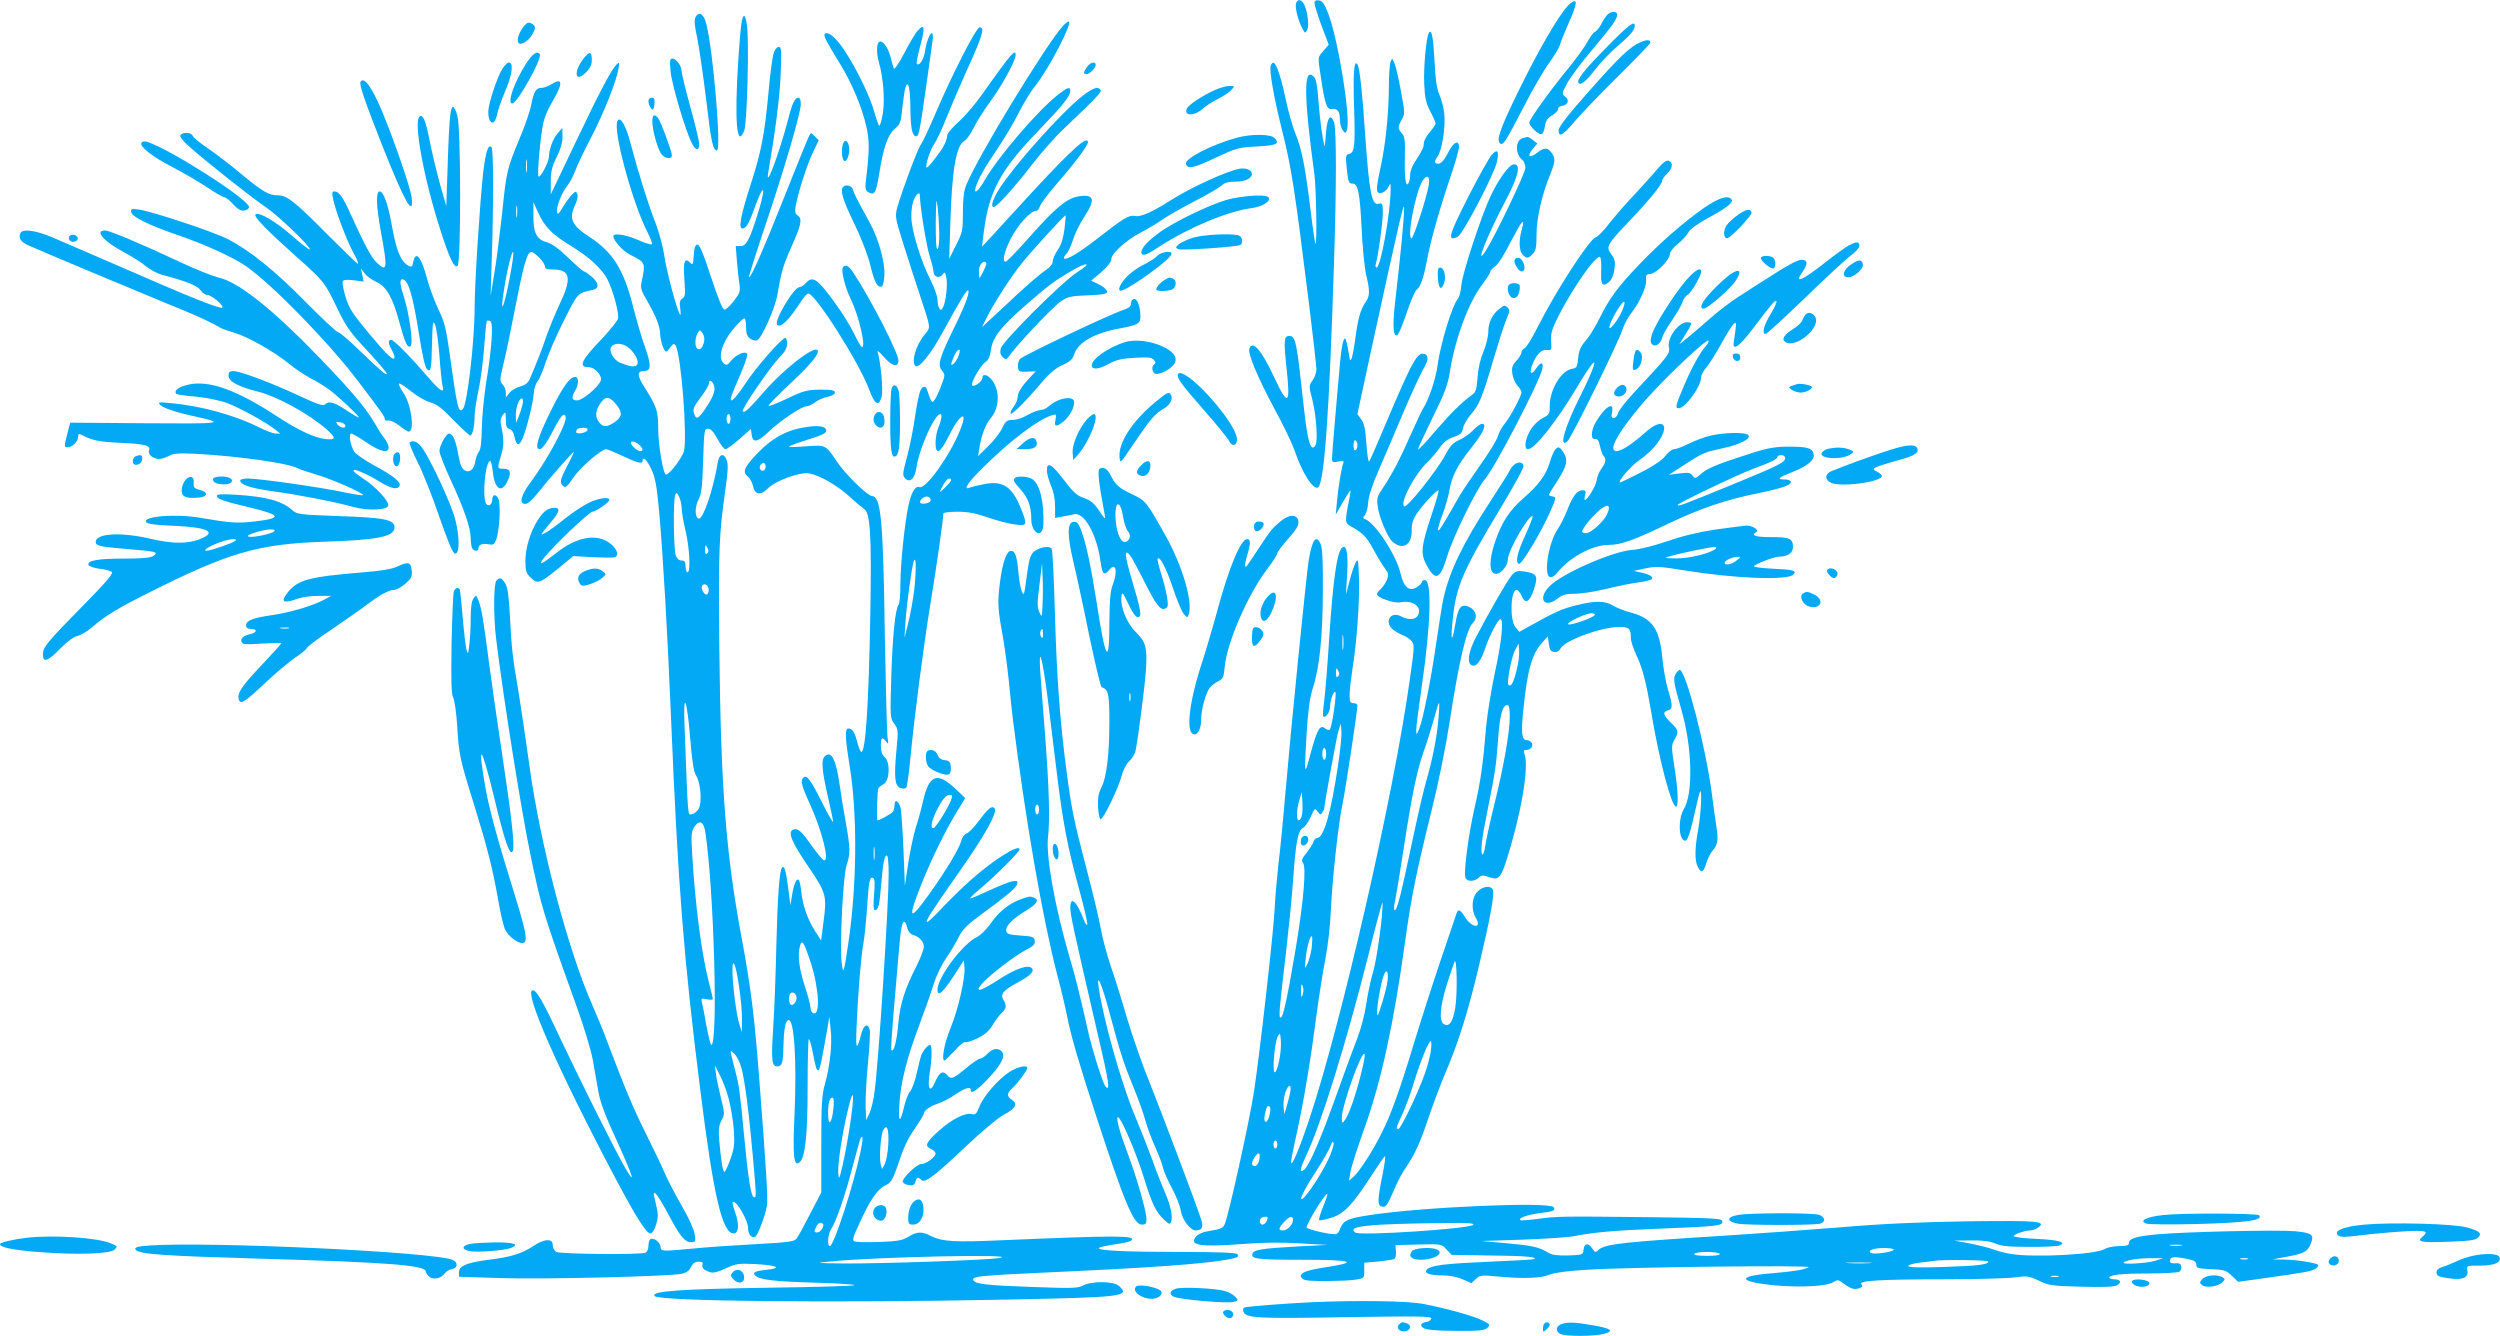<?xml version="1.0" standalone="no"?>
<!DOCTYPE svg PUBLIC "-//W3C//DTD SVG 20010904//EN"
 "http://www.w3.org/TR/2001/REC-SVG-20010904/DTD/svg10.dtd">
<svg version="1.0" xmlns="http://www.w3.org/2000/svg"
 width="1280pt" height="684pt" viewBox="0 0 1280 684"
 preserveAspectRatio="xMidYMid meet">
<g transform="translate(0,684) scale(0.1,-0.1)"
fill="#03a9f4" stroke="none">
<path d="M6636 6824 c-7 -19 9 -86 31 -128 14 -27 16 -28 25 -11 12 20 4 90
-13 129 -14 29 -34 34 -43 10z"/>
<path d="M6730 6824 c0 -9 16 -61 36 -115 l37 -98 -27 -31 c-31 -37 -30 -25
-11 -149 18 -122 29 -153 52 -149 30 4 43 -11 43 -51 0 -20 6 -46 14 -57 14
-18 15 -18 22 -1 22 57 -45 470 -97 602 -18 46 -29 61 -47 63 -15 2 -22 -2
-22 -14z"/>
<path d="M8043 6825 c-39 -28 -131 -178 -236 -386 -116 -232 -148 -312 -129
-331 17 -17 27 -1 123 184 44 87 103 188 130 225 27 37 52 79 56 93 3 14 24
65 45 113 44 98 47 128 11 102z"/>
<path d="M8228 6763 c-9 -10 -23 -32 -31 -49 -9 -17 -23 -34 -31 -37 -8 -3
-25 -26 -38 -51 -13 -24 -56 -84 -96 -133 -94 -114 -202 -264 -202 -281 0 -18
48 -64 63 -59 7 2 14 20 17 40 4 29 13 42 38 57 17 11 31 25 30 32 -2 7 7 14
20 16 31 5 39 30 16 47 -18 13 -18 16 9 67 15 29 71 105 125 168 108 129 132
162 132 185 0 20 -33 19 -52 -2z"/>
<path d="M3561 6752 c-8 -15 -5 -43 9 -108 10 -49 30 -188 45 -309 26 -223 35
-265 56 -265 23 0 -19 505 -54 645 -13 54 -38 70 -56 37z"/>
<path d="M3796 6719 c-4 -23 -11 -107 -16 -188 -20 -310 -8 -458 31 -358 14
37 25 445 14 532 -8 65 -20 71 -29 14z"/>
<path d="M2680 6703 c-23 -30 -35 -67 -26 -82 10 -16 50 7 69 39 22 36 21 47
-2 60 -16 8 -23 5 -41 -17z"/>
<path d="M5443 6708 c-87 -95 -444 -682 -496 -816 -12 -29 -17 -73 -17 -140 0
-91 -2 -102 -35 -167 l-35 -70 6 190 c8 265 30 392 72 414 11 6 31 34 46 64
14 30 53 92 87 138 59 80 129 209 129 236 0 37 -22 11 -176 -206 -32 -46 -85
-107 -116 -135 -32 -28 -58 -59 -58 -69 0 -10 -7 -32 -16 -50 -18 -35 -84
-120 -90 -115 -8 9 18 91 40 122 13 19 43 84 66 143 24 59 68 162 98 228 83
182 96 225 68 225 -18 0 -139 -237 -226 -440 -34 -80 -68 -152 -75 -160 -14
-15 -97 -237 -121 -322 -12 -46 -11 -52 32 -190 25 -79 63 -197 85 -263 56
-169 55 -160 24 -197 -47 -56 -72 -146 -46 -163 18 -10 77 64 131 162 100 182
133 238 138 225 6 -18 -21 -86 -90 -226 -60 -124 -68 -158 -43 -186 14 -16 14
-23 -5 -72 -11 -30 -26 -63 -34 -74 -15 -20 -15 -21 -41 54 -7 20 -25 14 -35
-14 -6 -15 -17 -74 -26 -133 -8 -58 -26 -148 -40 -200 -23 -86 -24 -95 -10
-110 26 -26 50 -2 59 59 8 58 47 163 84 228 39 67 59 49 28 -25 -8 -19 -15
-55 -15 -79 0 -67 23 -56 66 30 58 119 105 144 59 32 -54 -133 -176 -303 -208
-290 -21 8 -42 -28 -56 -96 -20 -94 -41 -301 -41 -400 0 -53 -4 -100 -9 -106
-17 -16 -32 -171 -38 -380 -6 -194 -5 -202 16 -230 20 -28 21 -33 10 -143 -12
-134 -7 -177 22 -186 12 -4 25 -3 29 2 4 4 13 67 20 138 20 215 67 577 104
805 31 188 66 433 66 461 0 5 33 9 73 9 54 0 93 -8 154 -29 46 -16 108 -33
138 -36 65 -9 66 -5 34 77 -45 116 -94 149 -191 129 -32 -6 -65 -14 -73 -18
-37 -14 -8 29 73 108 139 137 278 242 349 263 21 7 22 5 17 -23 -8 -37 3 -39
40 -10 30 24 56 69 56 99 0 36 -79 25 -129 -19 -13 -12 -33 -21 -45 -21 -12 0
-41 -11 -65 -25 -23 -14 -58 -25 -76 -25 -29 0 -36 -5 -54 -43 -11 -23 -44
-65 -72 -92 l-51 -50 7 45 c11 65 31 118 59 151 44 52 46 140 5 193 -22 28
-49 35 -49 12 0 -18 -39 -48 -52 -40 -12 8 42 104 68 121 15 9 23 28 28 63 8
62 51 117 177 227 116 101 146 124 232 174 85 51 113 46 32 -5 -76 -48 -381
-353 -391 -390 -5 -20 -2 -33 10 -44 16 -16 19 -15 39 13 45 62 222 248 260
273 35 23 52 27 139 30 85 4 99 7 96 21 -2 9 -21 25 -42 35 l-39 19 52 44 c31
27 51 53 51 66 0 29 74 96 150 136 36 19 85 48 110 66 25 17 99 60 165 94 66
34 129 71 141 82 14 14 35 19 71 19 48 0 83 17 83 39 0 20 -31 33 -64 27 -68
-13 -251 -97 -353 -162 -94 -60 -153 -86 -181 -80 -31 7 -58 -10 -193 -115
-89 -70 -157 -111 -170 -103 -5 2 0 13 10 23 11 11 26 44 35 74 9 30 34 81 56
114 60 91 54 120 -26 108 -60 -9 -118 -56 -254 -210 -61 -69 -116 -125 -121
-125 -19 0 -8 50 26 118 35 68 101 142 129 142 8 0 16 10 20 23 3 12 46 69 96
127 88 101 150 185 150 202 0 37 -82 -36 -277 -247 -76 -83 -167 -181 -201
-219 l-64 -69 7 59 c26 220 82 328 284 537 125 130 161 176 161 201 0 24 -14
20 -67 -22 -104 -83 -305 -318 -373 -437 -32 -56 -57 -74 -44 -32 13 41 46
100 110 194 35 52 85 135 110 186 26 50 63 112 84 137 66 79 196 330 172 330
-5 0 -18 -10 -29 -22z m-733 -872 c0 -50 33 -255 50 -308 11 -35 20 -71 20
-81 0 -25 30 -34 46 -13 11 16 13 14 19 -14 8 -35 -2 -126 -17 -154 -8 -15
-12 -16 -19 -5 -5 8 -9 28 -9 44 0 17 -16 62 -35 100 -50 97 -99 258 -99 325
-1 30 5 70 13 88 14 33 31 43 31 18z m99 -188 c1 -42 -3 -80 -9 -83 -7 -4 -9
44 -9 137 2 115 3 131 9 83 4 -33 8 -95 9 -137z m641 19 c-6 -47 -16 -80 -34
-106 -14 -20 -26 -47 -26 -59 0 -14 -13 -30 -37 -46 -21 -13 -87 -70 -148
-126 -60 -57 -125 -117 -144 -134 l-33 -31 27 55 c36 71 126 211 179 275 55
68 218 246 222 242 1 -1 -1 -33 -6 -70z m-400 -177 c0 -6 -8 -25 -17 -43 l-18
-32 -3 28 c-3 28 12 57 29 57 5 0 9 -5 9 -10z m-141 -469 c-6 -17 -17 -35 -25
-42 -18 -15 -18 -7 0 36 19 43 40 48 25 6z m-39 -639 c0 -5 -14 -21 -31 -38
-30 -28 -31 -28 -19 -4 7 14 17 31 23 38 11 14 27 16 27 4z m-105 -102 c0 -9
-11 -16 -27 -18 -30 -4 -36 6 -16 26 16 16 43 11 43 -8z m-84 -460 c-7 -52
-20 -129 -31 -170 l-19 -75 5 80 c6 91 32 280 42 310 13 37 14 -44 3 -145z"/>
<path d="M8219 6591 c-113 -115 -150 -163 -136 -177 11 -12 42 14 85 71 26 34
77 88 114 119 65 55 88 82 88 105 0 28 -35 1 -151 -118z"/>
<path d="M4701 6686 c-13 -13 -45 -67 -71 -118 -30 -56 -51 -87 -54 -78 -3 8
-10 34 -16 57 -12 49 -42 89 -58 79 -15 -9 -15 -59 -2 -105 23 -81 31 -193 20
-263 -7 -39 -15 -66 -19 -61 -4 4 -15 36 -25 71 -20 75 -90 220 -153 315 -43
65 -84 99 -100 83 -8 -8 5 -34 81 -158 59 -96 110 -220 132 -317 16 -72 16
-124 -2 -270 -5 -40 -3 -55 7 -62 37 -23 44 -11 61 94 22 136 43 196 80 228
27 23 31 33 38 107 5 45 12 91 15 102 14 44 25 4 26 -93 1 -108 8 -148 26
-154 17 -6 21 16 53 241 16 116 32 228 35 249 3 20 1 37 -4 37 -11 0 -28 -45
-36 -97 -6 -39 -29 -73 -41 -60 -3 3 4 41 16 85 27 100 25 124 -9 88z"/>
<path d="M7316 6672 c-14 -22 -28 -179 -24 -262 3 -71 9 -98 31 -140 15 -28
27 -56 27 -62 0 -6 -13 -26 -30 -45 -16 -18 -30 -44 -30 -56 0 -22 -7 -36 -47
-98 -13 -19 -23 -47 -23 -64 0 -16 -4 -36 -9 -44 -14 -22 -21 32 -18 140 2 81
-1 100 -15 116 -22 24 -22 34 -1 71 17 29 16 36 -4 144 -11 62 -26 127 -33
143 -11 28 -13 28 -20 10 -5 -11 -9 -70 -9 -131 -1 -141 -17 -294 -42 -409
-26 -119 -25 -137 3 -133 12 2 28 14 35 28 13 25 13 25 13 -10 0 -117 -51
-400 -72 -400 -5 0 -7 8 -4 18 12 40 36 211 36 261 0 49 -2 53 -21 48 -36 -10
-48 55 -69 348 -14 215 -28 344 -39 364 -18 31 -24 -40 -18 -218 6 -199 3
-231 -25 -239 -18 -4 -19 -11 -13 -71 8 -74 10 -81 30 -81 28 0 37 -46 46
-220 4 -97 15 -207 23 -244 21 -87 20 -112 -3 -144 -25 -37 -38 -82 -51 -180
-6 -46 -15 -93 -19 -105 -7 -19 -9 -15 -15 23 -4 25 -10 54 -13 64 -10 37 -23
-9 -33 -121 -22 -242 -40 -459 -40 -480 0 -20 4 -22 32 -16 26 5 30 3 25 -10
-9 -23 -25 -122 -32 -197 l-6 -65 36 63 c20 34 38 62 39 62 2 0 -1 -19 -5 -42
-25 -123 -24 -126 11 -145 59 -33 77 -52 114 -120 20 -37 46 -80 58 -95 18
-24 19 -30 9 -57 -7 -16 -21 -37 -32 -47 -10 -9 -19 -21 -19 -26 0 -18 87 -48
119 -42 65 13 114 -23 91 -66 -13 -24 -46 -26 -86 -6 -58 31 -91 -34 -36 -72
15 -11 37 -22 48 -26 12 -4 30 -16 40 -27 17 -19 17 -26 -9 -207 -83 -591
-350 -1754 -513 -2241 -53 -159 -93 -252 -94 -221 0 8 13 76 30 150 37 170 73
388 100 600 12 91 32 219 45 285 14 70 26 177 29 255 7 154 38 442 60 545 14
65 76 475 76 503 0 6 -9 12 -20 12 -17 0 -20 7 -20 43 0 23 7 81 14 128 22
131 38 352 34 469 -3 92 -5 102 -16 82 -7 -12 -22 -55 -32 -95 l-19 -72 6 97
c6 98 0 148 -17 148 -31 0 -53 -138 -75 -475 -8 -132 -20 -273 -25 -314 -6
-41 -8 -76 -5 -79 11 -11 35 22 35 49 0 33 18 84 27 76 8 -9 -18 -186 -29
-193 -5 -3 -16 0 -24 7 -25 21 -41 -7 -73 -126 -33 -125 -34 -120 -21 101 7
113 16 180 30 225 36 109 52 266 53 499 1 147 -2 224 -11 243 -23 54 -44 26
-62 -86 -12 -76 -92 -874 -120 -1201 -11 -132 -27 -292 -35 -355 -7 -64 -16
-165 -19 -226 -6 -123 -76 -740 -106 -937 -22 -145 -133 -646 -150 -677 -10
-21 -20 -24 -91 -36 -20 -3 -44 -14 -54 -25 -41 -46 18 -56 228 -40 112 9 205
10 302 4 l140 -8 -155 -8 c-181 -10 -224 -17 -228 -39 -5 -25 26 -29 253 -29
266 0 298 -12 113 -40 -84 -13 -118 -25 -118 -44 0 -7 10 -16 23 -20 29 -8
200 -6 257 2 45 7 45 7 45 47 l0 40 72 6 c39 4 76 10 82 13 6 4 10 22 8 39
l-2 32 118 3 c117 3 117 3 143 -25 l26 -28 191 -3 c185 -2 245 -7 234 -18 -3
-3 -108 -9 -233 -14 -227 -10 -296 -18 -318 -40 -18 -18 12 -30 79 -30 38 0
76 -8 104 -20 l44 -20 23 21 c22 21 28 21 116 13 131 -12 217 -9 262 10 25 10
92 19 195 25 220 14 1150 24 1131 13 -21 -13 -76 -22 -197 -32 -173 -14 -162
-43 23 -61 134 -12 268 -5 302 17 20 13 25 13 56 -11 34 -25 52 -30 80 -19 12
5 14 10 6 19 -15 18 97 25 434 25 160 0 320 5 355 10 59 8 69 7 120 -17 51
-25 69 -27 217 -31 112 -3 167 -1 183 7 26 15 19 31 -15 31 -13 0 -24 4 -24 9
0 14 67 21 210 21 74 0 141 4 148 9 8 5 12 17 10 27 -3 14 -11 18 -31 16 -18
-2 -27 2 -27 12 0 21 19 24 80 12 45 -9 55 -15 55 -31 0 -18 8 -20 75 -23 68
-3 78 -6 107 -34 l32 -31 123 17 c220 31 256 37 275 51 10 7 15 16 12 19 -10
10 -110 26 -173 27 l-61 1 71 13 c88 16 108 26 124 64 20 49 10 58 -77 67 -88
8 -554 -2 -710 -16 -108 -10 -143 -21 -143 -45 0 -11 -13 -15 -50 -15 -29 0
-61 -7 -74 -15 -43 -28 -362 -45 -481 -25 -27 4 -69 15 -92 24 -23 8 -77 22
-120 30 l-78 14 86 1 c61 1 98 -4 125 -16 30 -13 70 -17 174 -17 74 -1 144 3
154 7 40 16 -3 29 -118 34 -64 3 -116 9 -116 14 0 9 57 29 85 29 11 0 30 7 41
15 43 33 1 36 -356 32 -245 -4 -436 -12 -660 -31 -173 -14 -427 -32 -565 -41
-546 -34 -635 -44 -669 -73 -17 -16 -19 -16 -33 5 -21 31 -41 29 -45 -4 -3
-28 -4 -28 -78 -31 -52 -1 -83 2 -100 13 -54 31 -80 37 -210 49 l-135 12 210
7 c116 4 233 12 260 17 105 21 208 30 460 40 281 11 308 14 303 38 -3 14 -46
16 -368 20 -459 5 -477 5 -578 -9 -46 -6 -85 -9 -88 -6 -11 11 38 28 101 36
69 8 81 13 70 30 -18 29 -666 2 -940 -40 -113 -17 -135 -27 -152 -66 -14 -35
-15 -35 -61 -29 -51 8 -112 25 -112 32 0 21 98 179 106 171 2 -2 -8 -32 -22
-66 -14 -35 -23 -65 -20 -68 2 -3 29 2 59 11 67 19 111 66 207 214 36 56 68
102 71 102 4 0 -2 -39 -11 -87 -28 -138 -29 -167 -4 -171 21 -3 24 0 68 100
13 32 38 77 54 100 46 67 76 134 117 258 21 63 60 166 86 228 66 153 118 320
173 554 55 233 78 356 70 380 -8 26 -51 22 -79 -7 -30 -29 -34 -92 -8 -136 33
-56 -23 -50 -57 7 -24 38 -35 42 -43 16 -3 -9 -38 -111 -77 -227 -39 -115
-101 -307 -137 -425 -74 -245 -120 -375 -171 -475 -44 -89 -112 -194 -142
-220 l-23 -20 7 43 c3 23 35 122 70 220 88 244 152 540 211 967 31 223 56 346
135 666 33 131 73 328 90 440 51 330 88 487 122 521 27 27 14 69 -26 83 -38
13 -51 -6 -66 -97 -17 -100 -24 -76 -11 39 17 163 52 243 246 565 63 105 115
199 115 209 0 34 -47 24 -66 -13 -9 -18 -55 -91 -102 -163 -141 -215 -211
-360 -242 -501 -6 -26 -22 -127 -36 -223 -28 -196 -69 -399 -89 -446 -13 -29
-13 -29 -14 -5 -1 14 13 117 29 230 46 314 52 540 15 540 -8 0 -15 -4 -15 -10
0 -5 -11 -17 -25 -26 -39 -25 -68 -1 -84 69 -20 92 -131 262 -182 279 -12 4
-12 7 0 21 7 10 15 38 16 65 2 30 21 90 55 167 29 66 85 199 126 295 41 96 86
193 99 216 29 49 31 72 10 81 -37 14 -62 -31 -196 -347 -45 -107 -85 -199 -89
-203 -4 -4 -10 36 -14 90 -5 75 -11 105 -26 125 l-20 28 65 302 c150 688 174
792 174 753 1 -45 -20 -261 -44 -464 -16 -135 -13 -195 8 -188 7 2 28 52 48
112 20 60 43 113 50 119 22 17 37 58 55 153 18 99 64 261 124 438 22 65 40
129 40 142 0 40 -28 26 -55 -27 -26 -51 -45 -67 -64 -55 -7 4 -4 16 9 33 24
33 43 159 34 226 -3 27 -14 67 -24 90 -13 29 -21 80 -25 171 -7 127 -15 169
-29 147z m-1 -781 c-11 -65 -78 -271 -88 -271 -25 0 21 240 57 295 23 35 39
22 31 -24z m-365 -1331 c0 -10 -4 -22 -10 -25 -6 -4 -10 7 -10 25 0 18 4 29
10 25 6 -3 10 -15 10 -25z m-73 -1042 c-2 -18 -4 -4 -4 32 0 36 2 50 4 33 2
-18 2 -48 0 -65z m-26 -141 c-8 -8 -11 -3 -11 19 1 25 2 27 11 11 8 -14 8 -22
0 -30z m514 -214 c-8 -98 -29 -203 -60 -313 -14 -47 -43 -170 -65 -275 -68
-320 -86 -395 -99 -395 -5 0 -5 19 1 42 5 24 25 144 44 268 45 293 69 406 106
510 17 47 39 120 51 163 11 42 22 77 25 77 2 0 1 -35 -3 -77z m-515 -246 c-35
-237 -73 -367 -105 -367 -7 0 -16 -9 -20 -19 -3 -11 -19 -36 -35 -57 -24 -29
-28 -40 -19 -51 18 -21 4 -191 -35 -428 -45 -266 -66 -365 -79 -365 -11 0 -8
36 27 330 13 113 30 277 36 365 14 202 25 262 51 276 11 6 29 31 40 57 20 45
21 46 35 27 13 -17 16 -18 24 -5 5 8 10 17 10 20 1 24 63 364 72 395 l13 40 3
-38 c2 -21 -6 -102 -18 -180z m-60 63 c0 -16 -4 -30 -10 -30 -5 0 -10 14 -10
30 0 17 5 30 10 30 6 0 10 -13 10 -30z m-125 -317 c-3 -13 -10 -23 -15 -23
-14 0 -12 55 3 104 l12 41 3 -49 c2 -27 1 -60 -3 -73z m410 -515 c-10 -109
-32 -247 -50 -303 -8 -27 -22 -94 -30 -147 -8 -54 -29 -132 -46 -175 -17 -43
-65 -172 -106 -288 -80 -225 -139 -362 -166 -384 -26 -21 -22 3 13 78 73 154
201 566 312 1004 39 158 74 287 76 287 2 0 0 -33 -3 -72z m-359 -160 c-4 -29
-14 -66 -22 -83 -14 -29 -14 -29 -9 26 5 58 24 124 32 115 3 -3 2 -29 -1 -58z
m735 -307 c-12 -73 -31 -102 -59 -84 -25 16 -19 90 16 203 17 52 34 104 39
115 12 30 16 -158 4 -234z m-350 118 c-6 -30 -20 -81 -31 -114 -15 -48 -19
-54 -19 -29 -1 36 16 136 31 182 17 55 32 24 19 -39z m-429 -17 c3 -9 1 -26
-3 -37 -6 -15 -8 -11 -8 18 -1 40 4 48 11 19z m-123 -374 c-6 -32 -16 -58 -22
-58 -14 0 -1 154 15 183 12 21 13 19 16 -23 2 -25 -2 -71 -9 -102z m777 51
c-4 -27 -18 -83 -33 -122 -35 -98 -121 -277 -133 -277 -14 0 -13 4 19 73 16
34 44 109 61 167 35 113 75 210 86 210 3 0 4 -23 0 -51z m-360 -127 c-29 -113
-60 -200 -81 -228 -14 -18 -14 -17 -15 13 0 61 105 356 117 325 3 -6 -7 -56
-21 -110z m-360 -84 c-3 -18 -12 -50 -18 -72 l-12 -41 -4 35 c-2 19 1 52 8 73
14 46 35 51 26 5z m-107 -121 c-12 -45 -33 -39 -23 6 8 41 14 51 25 40 5 -5 4
-25 -2 -46z m41 -147 c0 -11 -4 -20 -10 -20 -5 0 -10 9 -10 20 0 11 5 20 10
20 6 0 10 -9 10 -20z m262 -74 c-43 -91 -135 -226 -140 -203 -2 10 28 66 68
127 39 60 76 124 82 142 9 24 13 28 16 15 2 -10 -10 -46 -26 -81z m-356 -11
c-4 -14 -13 -25 -21 -25 -20 0 -19 20 2 50 19 27 29 14 19 -25z m44 -289 c0
-16 -14 -36 -26 -36 -14 0 -19 22 -7 33 7 8 33 10 33 3z m130 -13 c0 -23 -29
-53 -52 -53 -24 0 -23 12 7 44 28 30 45 34 45 9z m923 -24 c-21 -21 -577 -57
-603 -40 -49 33 63 45 460 49 112 2 151 -1 143 -9z m3625 -106 c-16 -2 -40 -2
-55 0 -16 2 -3 4 27 4 30 0 43 -2 28 -4z m-1472 -22 c-8 -12 -102 -25 -117
-16 -20 13 13 25 69 25 29 0 51 -4 48 -9z m-891 -21 c4 -6 -20 -10 -65 -10
-45 0 -69 4 -65 10 3 6 33 10 65 10 32 0 62 -4 65 -10z m2230 -35 c-40 -13
-174 -21 -162 -9 12 12 73 22 137 22 l65 0 -40 -13z m473 8 c-10 -2 -26 -2
-35 0 -10 3 -2 5 17 5 19 0 27 -2 18 -5z m-1328 -12 c0 -16 -53 -22 -232 -28
-122 -4 -178 -2 -178 5 0 6 26 13 58 17 31 3 64 8 72 9 35 8 280 5 280 -3z
m-607 -8 c-29 -2 -78 -2 -110 0 -32 2 -8 3 52 3 61 0 87 -1 58 -3z m965 -70
c-10 -2 -26 -2 -35 0 -10 3 -2 5 17 5 19 0 27 -2 18 -5z"/>
<path d="M6667 2553 c-4 -3 -7 -15 -7 -25 0 -28 34 -19 38 10 3 21 -16 31 -31
15z"/>
<path d="M8402 6625 c-57 -24 -111 -76 -268 -254 -106 -119 -154 -181 -154
-198 0 -39 23 -26 82 45 31 37 131 141 222 231 91 90 166 168 166 172 0 16
-16 17 -48 4z"/>
<path d="M3961 6568 c-6 -18 -18 -107 -26 -198 -20 -217 -37 -305 -91 -473
-52 -161 -64 -227 -43 -227 20 0 35 27 71 128 40 108 49 83 13 -35 -44 -145
-63 -183 -93 -183 l-25 0 6 -77 c4 -43 9 -96 13 -118 5 -36 2 -46 -28 -85 -19
-25 -41 -45 -49 -45 -9 0 -31 53 -69 168 -41 125 -59 167 -70 165 -11 -2 -16
-19 -18 -56 -3 -47 -5 -51 -18 -37 -29 29 -37 6 -30 -86 6 -76 4 -89 -10 -97
-13 -8 -16 -19 -11 -53 3 -25 2 -37 -2 -29 -19 34 -70 230 -80 302 -6 43 -26
118 -45 167 -37 94 -88 258 -127 405 -24 93 -52 142 -67 118 -27 -40 74 -417
154 -573 14 -28 24 -54 22 -59 -2 -5 -32 4 -68 20 -62 28 -130 39 -130 21 0
-22 49 -77 86 -95 80 -41 80 -39 58 -144 -5 -26 0 -43 28 -90 43 -73 68 -135
68 -171 0 -33 19 -91 30 -91 4 0 15 10 23 23 14 18 18 20 26 8 28 -43 62 -476
42 -543 -11 -36 -74 -118 -91 -118 -14 0 -40 152 -40 236 0 90 -7 111 -70 211
-38 59 -39 83 -5 83 40 0 41 27 7 125 -18 49 -45 143 -61 207 -48 189 -104
278 -223 355 -92 60 -107 93 -72 167 9 19 14 42 10 51 -6 17 -8 17 -26 0 -11
-10 -32 -39 -47 -64 -21 -35 -28 -42 -31 -27 -5 24 24 100 52 134 12 15 31 50
41 77 10 28 46 104 81 170 65 125 132 294 141 355 5 31 4 34 -10 20 -27 -26
-86 -138 -213 -405 l-124 -260 0 65 c0 52 6 77 30 125 20 40 30 75 30 105 l-1
45 -24 -28 c-24 -27 -44 -82 -45 -122 -1 -27 -45 -110 -53 -98 -7 11 9 198 24
269 5 29 25 77 44 108 58 97 58 132 1 96 -19 -11 -42 -20 -53 -20 -29 0 -39
-17 -53 -85 -6 -33 -33 -112 -60 -175 -64 -154 -67 -165 -90 -390 -12 -107
-29 -244 -40 -305 l-18 -110 6 195 c9 261 9 557 -1 566 -17 18 -30 -21 -43
-128 -17 -155 -44 -571 -44 -696 0 -170 -38 -494 -60 -516 -23 -23 -29 3 -69
292 -17 120 -26 156 -55 215 -19 40 -45 108 -57 152 -31 118 -60 156 -73 95
-5 -26 -8 -29 -24 -21 -41 22 -63 78 -87 213 -18 103 -42 168 -61 168 -20 0
-18 -72 5 -200 37 -200 34 -216 -21 -164 -28 27 -64 96 -138 259 -34 76 -55
105 -78 105 -11 0 -13 -8 -7 -37 10 -55 72 -220 106 -280 16 -29 26 -53 21
-53 -4 0 -72 66 -152 146 -172 174 -211 204 -257 204 -47 0 -76 17 -189 110
-53 45 -129 103 -169 130 -40 27 -75 56 -78 64 -7 19 -53 21 -63 4 -5 -7 11
-29 42 -56 85 -76 326 -267 394 -312 65 -44 236 -208 226 -217 -3 -3 -42 27
-86 66 -86 76 -176 129 -192 113 -11 -11 60 -83 217 -223 132 -117 139 -126
203 -260 43 -90 64 -120 151 -213 56 -60 101 -113 101 -119 0 -12 -25 9 -146
125 -50 49 -97 88 -104 88 -7 0 -81 69 -164 153 -157 160 -285 263 -396 321
-72 38 -389 143 -458 153 -39 5 -44 4 -40 -13 4 -25 93 -68 239 -118 135 -46
278 -111 346 -157 134 -92 432 -398 582 -598 125 -165 131 -174 131 -187 0 -7
8 -10 18 -7 10 2 34 -9 56 -26 21 -17 43 -31 48 -31 33 0 14 141 -28 201 -15
22 -24 42 -21 45 3 3 31 -15 62 -40 31 -25 75 -50 98 -56 33 -9 59 -29 119
-91 42 -43 81 -79 86 -79 11 0 22 48 22 101 0 21 9 80 20 131 11 51 24 151 29
221 5 71 11 131 14 134 3 3 11 2 18 -2 16 -10 6 -149 -22 -315 -11 -69 -21
-173 -22 -231 -1 -70 -6 -111 -15 -122 -7 -8 -16 -32 -19 -51 -10 -64 -64 -66
-78 -3 -3 12 -10 44 -15 72 -11 50 -25 75 -41 75 -15 0 -49 -63 -49 -89 0 -14
27 -82 59 -152 66 -141 101 -243 101 -294 0 -18 3 -40 6 -49 8 -20 34 -21 34
-2 0 18 20 25 53 19 22 -4 28 -1 37 23 18 46 25 187 11 212 -13 25 -31 21 -31
-8 0 -24 -20 -36 -31 -19 -21 34 -4 219 21 219 4 0 10 -25 13 -56 9 -85 43
-111 72 -54 25 48 20 70 -15 70 -35 0 -35 0 -14 70 15 50 15 79 -1 155 -4 20
-1 37 9 50 15 19 15 18 16 -23 0 -35 4 -45 19 -49 12 -3 21 -17 25 -39 10 -48
24 -51 42 -8 22 53 53 180 57 230 1 23 10 51 19 61 9 10 28 54 42 98 14 44 56
141 94 215 70 140 69 140 145 155 37 7 35 36 -4 69 -17 14 -34 26 -38 26 -5 0
-41 31 -81 70 -49 47 -85 73 -111 80 -52 14 -69 49 -68 137 l0 68 25 -55 c33
-72 71 -111 169 -170 89 -54 158 -117 185 -170 29 -57 62 -179 54 -202 -4 -12
-39 -56 -78 -98 -111 -115 -127 -150 -72 -150 31 0 70 -43 62 -68 -11 -33 -93
-102 -121 -102 -28 0 -31 13 -10 50 19 34 19 70 0 70 -28 0 -62 -48 -125 -174
-68 -137 -86 -200 -54 -195 12 3 34 33 59 81 48 93 62 108 71 85 10 -28 -87
-211 -179 -336 -51 -68 -61 -111 -27 -111 12 0 36 21 61 53 54 68 183 216 187
213 1 -2 -14 -33 -33 -70 -39 -75 -41 -88 -21 -105 12 -10 21 -2 51 43 35 52
143 146 169 146 6 0 44 -16 85 -35 75 -36 101 -42 101 -25 0 27 24 4 45 -43
20 -42 28 -86 40 -218 20 -227 42 -608 60 -1039 36 -870 65 -1242 151 -1925
67 -537 112 -730 170 -730 26 0 30 43 10 102 -19 55 -20 67 -5 57 24 -14 69
-99 69 -130 0 -34 19 -57 38 -45 13 8 51 110 59 159 5 33 -3 176 -38 627 -26
342 -43 477 -89 728 -83 441 -109 770 -117 1492 -5 513 -2 587 32 825 12 85
14 122 6 143 -15 40 -39 34 -46 -10 -21 -132 -73 -288 -96 -288 -22 0 -23 61
-2 98 14 26 19 64 23 197 5 157 6 165 25 165 14 0 29 -16 48 -52 16 -29 34
-53 41 -53 7 0 39 23 72 52 l59 52 3 -28 c6 -45 29 -42 86 12 62 59 171 132
196 132 10 0 29 9 43 20 14 11 42 24 64 28 23 5 38 14 38 22 0 12 -16 15 -75
15 -68 -1 -85 -5 -168 -45 -51 -24 -94 -41 -97 -38 -3 3 47 54 110 113 108
101 155 158 140 173 -20 20 -170 -96 -268 -208 -83 -95 -105 -116 -114 -106
-9 9 137 223 187 275 29 29 40 50 40 71 0 17 -4 30 -9 30 -18 0 -150 -150
-204 -233 -56 -84 -86 -111 -72 -64 4 12 25 62 46 111 22 50 37 96 35 103 -8
19 -56 -1 -83 -34 -18 -23 -24 -25 -37 -14 -35 30 -8 115 61 191 19 22 39 40
44 40 5 0 9 -20 9 -44 0 -34 5 -48 21 -60 12 -8 28 -12 35 -9 23 9 92 163 104
233 20 118 31 154 71 244 51 113 58 145 34 162 -14 10 -16 21 -11 50 14 74 58
211 88 273 l30 63 -20 20 c-20 20 -20 20 -30 1 -6 -11 -63 -152 -127 -313
-111 -279 -172 -417 -180 -408 -2 2 34 116 80 253 101 300 185 586 185 632 0
21 -5 33 -13 33 -17 0 -32 -31 -52 -112 -45 -173 -119 -370 -101 -268 35 202
58 380 63 498 5 125 4 142 -10 142 -9 0 -20 -14 -26 -32z m-1264 -605 c-2 -16
-4 -3 -4 27 0 30 2 43 4 28 2 -16 2 -40 0 -55z m-50 -230 c-2 -16 -4 -5 -4 22
0 28 2 40 4 28 2 -13 2 -35 0 -50z m-37 -313 c-30 -161 -53 -207 -29 -60 16
102 42 207 47 187 2 -9 -6 -66 -18 -127z m151 101 c16 -16 29 -37 29 -45 0
-12 11 -16 43 -16 88 0 96 -46 31 -180 -19 -41 -48 -110 -64 -155 -25 -73 -49
-135 -86 -222 -10 -24 -23 -34 -51 -42 -21 -6 -46 -21 -55 -33 l-18 -23 0 24
c0 14 -7 33 -17 43 -15 17 -15 24 5 106 12 48 35 159 52 247 50 258 68 325 91
325 6 0 24 -13 40 -29z m-833 -125 c50 -23 83 -80 116 -203 29 -108 43 -140
59 -124 13 13 -6 157 -33 244 -22 68 -25 97 -11 97 31 0 54 -78 87 -285 15
-96 30 -165 39 -174 21 -21 24 -5 27 134 3 106 4 117 16 92 6 -16 17 -88 22
-160 5 -73 13 -142 16 -154 11 -39 -13 -26 -68 39 -93 108 -181 198 -195 198
-17 0 -16 -18 2 -50 8 -14 14 -30 15 -37 0 -28 -35 5 -130 119 -86 103 -103
129 -121 189 -11 37 -18 73 -14 79 5 8 24 9 57 5 l50 -7 -7 33 -7 34 20 -26
c11 -14 38 -33 60 -43z m1677 -306 c-8 -31 -20 -44 -34 -36 -14 9 -14 52 0 78
11 21 12 21 26 2 8 -11 11 -29 8 -44z m-381 -35 c34 -32 52 -75 34 -86 -13 -9
-32 -6 -81 13 -36 14 -63 63 -46 84 18 22 63 17 93 -11z m434 -201 c2 -21 -9
-48 -37 -92 -42 -64 -55 -73 -65 -46 -11 28 -7 39 34 93 22 29 40 60 40 68 0
27 25 7 28 -23z m-499 -90 c30 -38 26 -60 -16 -88 -40 -27 -63 -23 -84 15 -13
26 -6 57 21 92 24 31 44 26 79 -19z m-484 4 c-4 -18 -13 -46 -20 -63 l-13 -30
-1 37 c-1 40 16 88 31 88 6 0 7 -14 3 -32z m1065 -73 c0 -14 -4 -25 -10 -25
-5 0 -10 11 -10 25 0 14 5 25 10 25 6 0 10 -11 10 -25z m-732 -57 c-5 -15 -58
-24 -58 -10 0 15 12 22 38 22 14 0 22 -5 20 -12z m264 -75 c21 -18 23 -33 6
-33 -14 0 -48 30 -48 42 0 13 22 9 42 -9z m218 -323 c0 -19 9 -72 20 -118 21
-88 27 -212 10 -212 -5 0 -10 14 -10 30 0 23 -4 30 -20 30 -13 0 -24 10 -30
26 -11 28 -14 283 -3 309 5 15 8 14 19 -6 7 -13 13 -40 14 -59z m131 -233 c-8
-8 -11 -3 -11 19 1 25 2 27 11 11 8 -14 8 -22 0 -30z m7 -181 c2 -10 -1 -23
-6 -28 -12 -12 -36 27 -27 43 10 15 29 5 33 -15z m-94 -769 c10 -121 18 -170
31 -190 22 -35 30 -134 13 -167 -8 -14 -23 -26 -35 -28 -23 -3 -19 -45 -38
448 -8 191 12 148 29 -63z m78 -482 c44 -299 65 -1085 30 -1085 -4 0 -15 44
-25 98 -9 53 -20 107 -23 119 -6 21 -4 22 25 17 17 -4 31 -3 31 1 0 3 -9 41
-20 83 -39 154 -70 394 -86 659 -6 96 -4 116 10 138 27 41 50 29 58 -30z m172
-786 c9 -59 16 -135 15 -170 l-1 -64 -13 43 c-15 46 -35 205 -35 274 0 72 18
30 34 -83z m11 -413 c18 -62 40 -233 60 -461 18 -202 18 -205 6 -205 -15 0
-30 90 -51 313 -22 234 -26 260 -45 332 -7 28 -16 63 -20 80 -6 29 -6 29 14
10 12 -10 28 -41 36 -69z m-65 -158 c11 -40 23 -112 27 -160 5 -75 3 -95 -17
-152 -13 -36 -27 -66 -31 -66 -8 0 -17 55 -26 155 -5 61 -3 81 11 108 17 31
17 35 -2 112 -11 44 -23 100 -26 125 l-6 45 24 -47 c14 -25 35 -79 46 -120z"/>
<path d="M2694 6515 c-63 -99 -99 -205 -71 -205 25 0 154 231 141 252 -13 20
-37 4 -70 -47z"/>
<path d="M2986 6538 c-52 -69 -41 -124 14 -69 22 22 30 39 30 65 0 45 -12 45
-44 4z"/>
<path d="M3433 6478 c5 -66 76 -306 109 -371 20 -40 38 -41 38 -3 0 12 -20 96
-45 187 -25 90 -45 173 -45 184 0 27 -27 65 -47 65 -13 0 -15 -10 -10 -62z"/>
<path d="M2572 6488 c-28 -46 -72 -180 -72 -220 0 -68 34 -76 46 -10 4 20 22
71 40 114 36 81 45 148 20 148 -8 0 -23 -15 -34 -32z"/>
<path d="M5566 6498 c-20 -28 -20 -38 -3 -38 16 0 47 32 47 48 0 20 -28 13
-44 -10z"/>
<path d="M6506 6502 c-8 -23 17 -164 54 -312 54 -215 67 -303 145 -929 19
-155 35 -296 35 -312 0 -17 -9 -42 -20 -57 -19 -27 -19 -28 1 -107 19 -78 27
-204 14 -225 -24 -38 -40 17 -60 200 -36 333 -41 360 -74 360 -27 0 -29 -21
-14 -164 21 -191 8 -201 -63 -48 -64 138 -110 192 -127 148 -10 -25 41 -146
126 -305 47 -86 94 -185 106 -219 37 -114 99 -208 121 -186 31 31 56 385 80
1144 13 395 13 692 0 725 -18 47 -35 23 -41 -56 -3 -41 -6 -71 -7 -68 -11 38
-24 135 -31 227 -6 84 -12 117 -24 129 -53 54 -53 -90 3 -502 9 -71 14 -362 5
-354 -2 3 -14 81 -25 174 -26 214 -45 314 -77 390 -14 33 -36 110 -49 172 -34
162 -63 225 -78 175z"/>
<path d="M1846 6421 c-8 -13 19 -92 111 -326 114 -287 162 -373 151 -269 -5
50 -88 290 -153 447 -52 123 -92 177 -109 148z"/>
<path d="M6220 6379 c-65 -29 -137 -77 -144 -96 -15 -39 41 -38 84 2 14 13 48
34 75 48 28 14 59 34 69 46 19 21 19 21 -10 21 -16 0 -49 -10 -74 -21z"/>
<path d="M5540 6347 c-108 -86 -340 -345 -422 -471 -35 -55 -48 -96 -30 -96
15 0 110 105 195 216 48 62 121 145 164 185 164 156 195 188 188 198 -12 21
-40 11 -95 -32z"/>
<path d="M3320 6323 c0 -20 17 -50 24 -43 5 6 9 30 7 48 -2 19 -31 14 -31 -5z"/>
<path d="M2305 6248 c-4 -29 -10 -145 -13 -258 l-7 -205 -33 115 c-17 63 -41
162 -52 219 -20 103 -34 136 -51 125 -34 -21 20 -317 108 -589 45 -140 70
-192 86 -176 18 18 17 711 -1 768 -18 61 -30 61 -37 1z"/>
<path d="M3340 6218 c0 -44 25 -133 44 -164 18 -26 56 -33 56 -9 0 20 -57 174
-71 191 -19 23 -29 16 -29 -18z"/>
<path d="M6333 6135 c-126 -34 -266 -106 -261 -133 6 -30 38 -24 151 30 107
50 117 53 211 58 103 5 121 14 91 44 -21 20 -118 21 -192 1z"/>
<path d="M7797 6133 c-39 -10 -41 -80 -3 -112 9 -7 16 -26 16 -41 0 -25 -150
-339 -200 -419 -66 -105 4 74 101 256 66 126 78 187 37 181 -24 -3 -79 -82
-118 -166 -48 -104 -142 -391 -147 -447 -3 -33 -11 -67 -19 -75 -29 -34 -89
-230 -104 -342 -10 -73 -45 -175 -75 -222 -7 -11 -32 -64 -55 -116 -57 -131
-105 -223 -146 -283 -33 -47 -36 -57 -30 -100 6 -53 50 -158 75 -180 52 -46
100 -19 99 57 -1 33 6 56 25 85 32 48 105 126 112 119 3 -2 -13 -58 -35 -123
-53 -159 -58 -198 -28 -254 47 -90 71 -80 108 42 28 95 151 346 191 391 52 59
283 503 296 569 7 34 -9 35 -31 2 -23 -36 -37 -31 -24 8 20 57 47 88 76 85 26
-3 27 -2 24 45 -3 41 4 62 38 130 77 150 192 313 212 301 5 -3 8 -35 6 -72 -3
-71 6 -84 41 -55 13 12 23 34 27 64 5 38 3 52 -16 77 -29 38 -23 49 90 168
101 105 170 190 170 208 0 7 11 23 25 36 29 27 33 58 9 67 -12 4 -30 -9 -63
-48 -25 -30 -78 -88 -116 -129 -39 -41 -95 -105 -124 -142 -28 -37 -60 -70
-71 -73 -33 -10 -208 -281 -300 -465 -27 -54 -56 -100 -64 -103 -9 -4 -16 -13
-16 -21 0 -8 -12 -28 -26 -43 -21 -23 -25 -35 -21 -66 3 -22 15 -49 26 -61 12
-12 21 -28 21 -34 0 -20 -57 -126 -85 -160 -15 -18 -31 -47 -36 -66 -5 -18
-46 -85 -90 -147 -44 -63 -91 -132 -104 -154 -92 -162 -109 -188 -112 -179 -2
6 8 42 23 80 14 38 30 93 35 123 12 73 40 128 115 222 61 77 79 119 51 119 -7
0 -26 -14 -43 -31 -16 -18 -48 -40 -71 -51 -34 -15 -48 -30 -73 -77 -43 -81
-199 -276 -211 -264 -22 22 56 168 121 228 17 17 45 49 61 72 20 29 41 45 71
55 35 12 44 20 49 46 3 17 21 48 39 69 44 50 60 89 115 278 26 88 56 182 67
208 19 43 19 50 6 63 -13 13 -18 12 -41 -7 -37 -29 -57 -70 -57 -119 0 -22
-11 -68 -25 -101 -16 -38 -27 -86 -30 -132 -4 -59 -9 -75 -26 -87 -54 -39
-109 -93 -191 -188 -48 -57 -88 -99 -88 -93 0 5 34 79 75 163 63 127 78 168
89 238 27 167 94 349 164 442 23 30 42 60 42 66 0 6 11 19 25 28 14 9 49 63
80 126 58 111 75 131 56 61 -16 -55 -13 -109 5 -127 20 -21 29 -20 52 4 16 17
19 36 19 98 0 83 27 204 69 306 28 70 29 84 8 114 -19 27 -38 28 -71 2 -44
-35 -59 -21 -22 21 l20 24 -21 17 c-12 10 -25 17 -29 17 -3 -1 -14 -3 -24 -6z"/>
<path d="M724 6109 c-11 -19 56 -72 160 -125 50 -26 127 -71 172 -100 44 -30
86 -54 93 -54 6 0 27 -16 45 -36 24 -26 39 -35 57 -32 13 1 24 10 24 18 0 38
-406 298 -522 334 -13 4 -24 2 -29 -5z"/>
<path d="M4314 6096 c-8 -32 -1 -81 11 -81 15 0 29 49 21 79 -8 32 -24 34 -32
2z"/>
<path d="M7638 6048 c-13 -15 -69 -114 -122 -219 -99 -195 -108 -227 -53 -202
26 12 191 327 202 387 11 54 2 65 -27 34z"/>
<path d="M4317 5883 c-17 -17 -2 -66 54 -182 38 -78 70 -160 85 -219 22 -90
36 -116 59 -109 6 2 11 27 13 56 4 67 -29 188 -75 271 -66 121 -80 147 -86
169 -5 20 -36 29 -50 14z"/>
<path d="M6310 5824 c-85 -16 -301 -118 -384 -182 -64 -48 -94 -88 -78 -104 8
-8 30 1 89 40 151 98 352 182 475 197 51 7 96 35 84 53 -9 16 -92 14 -186 -4z"/>
<path d="M8728 5778 c-104 -72 -230 -182 -333 -290 -112 -117 -156 -177 -204
-275 -22 -44 -54 -98 -73 -118 -25 -29 -34 -50 -38 -89 -4 -45 -8 -51 -30 -54
-55 -8 -114 -104 -115 -186 0 -45 -2 -49 -37 -67 -22 -11 -48 -37 -63 -62 -27
-47 -33 -97 -12 -97 34 0 146 141 251 317 78 131 108 163 77 85 -11 -28 -39
-89 -62 -134 -79 -157 -109 -266 -64 -228 20 17 258 500 280 567 9 28 30 69
47 90 42 52 80 137 76 170 -3 24 1 28 24 31 31 4 98 73 98 102 0 10 18 34 41
52 23 18 47 45 54 59 8 15 46 43 95 70 99 53 136 82 126 97 -15 25 -63 11
-138 -40z m-429 -543 c-20 -40 -59 -88 -59 -72 0 29 71 148 77 130 3 -7 -6
-33 -18 -58z"/>
<path d="M8901 5742 c-23 -16 -51 -41 -61 -56 -18 -28 -16 -66 3 -66 17 0 129
119 125 132 -7 21 -24 19 -67 -10z"/>
<path d="M104 5645 c-10 -24 3 -44 38 -60 71 -32 523 -221 705 -296 170 -69
226 -95 283 -128 8 -5 40 -16 70 -25 67 -19 201 -95 278 -157 31 -26 84 -61
116 -78 33 -17 75 -43 93 -57 49 -37 154 -136 150 -141 -2 -2 -31 15 -64 37
-62 41 -90 49 -110 29 -9 -9 -43 3 -132 45 -139 65 -301 126 -336 126 -20 0
-25 -5 -25 -24 0 -29 50 -56 150 -81 100 -25 262 -114 353 -194 49 -43 47 -55
-7 -49 -57 7 -137 44 -244 114 -212 139 -354 190 -461 164 -48 -11 -73 -32
-58 -47 4 -3 49 -10 102 -14 57 -6 121 -19 159 -33 65 -25 200 -99 246 -136
l25 -20 -23 0 c-12 0 -53 15 -90 34 -124 62 -295 108 -447 122 -62 6 -68 5
-55 -9 17 -17 83 -39 186 -61 153 -34 131 -36 -264 -33 l-382 3 -10 -35 c-23
-91 -23 -91 -3 -91 24 0 53 30 53 54 0 10 3 16 8 14 63 -33 94 -40 205 -45
131 -6 160 -14 150 -40 -7 -19 21 -43 51 -43 12 0 35 7 51 16 25 13 50 15 148
10 209 -12 459 -47 507 -72 14 -7 59 -22 100 -34 79 -23 247 -97 238 -105 -2
-3 -45 4 -94 14 -108 24 -437 71 -494 71 -22 0 -40 -4 -40 -10 0 -22 52 -39
164 -55 128 -17 329 -56 416 -81 73 -20 174 -16 178 8 4 22 -67 99 -129 138
-104 68 -29 53 83 -15 57 -36 92 -44 103 -24 12 18 -29 52 -124 103 -50 27
-98 60 -107 73 -20 32 -31 93 -15 93 6 0 40 -20 77 -45 70 -48 114 -58 114
-26 0 10 -9 29 -19 43 -11 13 -36 52 -56 87 -44 75 -120 164 -275 325 -247
256 -421 394 -522 415 -28 7 -120 43 -202 82 -187 88 -355 159 -378 159 -57 0
-6 -57 101 -114 38 -20 87 -51 109 -70 22 -18 62 -39 89 -45 120 -32 174 -54
190 -77 8 -13 24 -24 34 -24 21 0 87 -55 77 -65 -9 -9 -172 56 -507 203 -158
68 -322 139 -366 158 -86 36 -152 44 -161 19z m1664 -982 c5 -18 -23 -16 -39
3 -11 14 -10 15 11 12 13 -1 25 -9 28 -15z"/>
<path d="M355 5630 c-4 -7 -3 -16 3 -22 14 -14 45 -2 40 15 -6 16 -34 21 -43
7z"/>
<path d="M6102 5621 c-30 -10 -61 -26 -70 -34 -14 -15 -14 -17 3 -23 19 -7
301 12 316 22 15 9 10 41 -7 48 -35 13 -190 5 -242 -13z"/>
<path d="M9465 5583 c-16 -9 -68 -46 -115 -83 -123 -97 -167 -116 -121 -52 29
42 27 62 -6 62 -17 0 -71 -28 -140 -73 -62 -39 -143 -91 -180 -115 -37 -23
-104 -74 -148 -113 -44 -39 -97 -84 -118 -101 l-39 -31 31 50 c37 60 37 63 8
63 -44 0 -103 -82 -92 -129 6 -31 -2 -42 -177 -229 -43 -46 -81 -94 -84 -108
-3 -13 -13 -24 -21 -24 -12 0 -14 7 -9 30 11 57 -36 29 -83 -50 -26 -44 -28
-92 -4 -88 12 2 19 -7 25 -37 5 -22 13 -44 18 -49 15 -15 12 -34 -10 -65 -12
-15 -23 -42 -25 -60 -4 -29 -47 -101 -61 -101 -2 0 -2 11 2 25 5 20 2 25 -13
25 -28 0 -50 -28 -78 -100 -14 -35 -36 -80 -50 -100 -46 -67 -73 -231 -40
-244 9 -3 23 3 33 16 65 83 183 148 268 148 62 0 125 22 308 110 157 75 291
121 454 154 127 26 178 44 171 61 -2 6 -16 10 -31 10 -44 0 -33 10 41 39 79
31 116 64 106 95 -8 28 -36 35 -135 34 -74 -1 -105 -7 -243 -53 -115 -37 -167
-60 -193 -82 -33 -29 -36 -30 -48 -13 -11 15 -22 17 -67 11 l-54 -7 80 52 c96
62 100 63 195 84 88 18 149 50 131 68 -15 15 -126 13 -195 -4 -28 -6 -77 -25
-108 -40 -32 -16 -66 -29 -77 -29 -10 0 -30 -15 -44 -34 -17 -22 -61 -52 -126
-85 -55 -28 -102 -51 -105 -51 -19 0 56 87 100 116 30 20 69 57 89 84 71 97
28 137 -61 56 -98 -87 -164 -119 -164 -78 0 34 74 142 175 255 109 121 303
303 312 293 4 -3 -3 -16 -14 -29 -28 -30 -75 -116 -111 -202 -44 -103 -46
-115 -27 -115 34 0 115 112 115 159 0 11 13 35 29 53 15 18 49 72 75 120 26
47 54 92 62 99 14 12 15 8 9 -35 -4 -27 -8 -56 -9 -65 -3 -37 33 -11 94 70
102 134 118 154 125 147 4 -4 -9 -33 -29 -65 -35 -57 -47 -103 -26 -103 6 0
97 84 203 186 105 102 211 200 235 217 23 17 42 39 42 49 0 22 -15 22 -55 1z
m-325 -1088 c0 -22 -27 -36 -275 -138 -250 -102 -275 -112 -275 -102 0 8 306
155 385 184 97 36 125 50 125 61 0 5 9 10 20 10 11 0 20 -7 20 -15z m-910
-284 c-16 -39 -84 -101 -110 -101 -11 0 -20 4 -20 8 0 15 50 76 88 109 43 36
61 29 42 -16z"/>
<path d="M5924 5529 c-10 -11 -42 -32 -70 -45 -29 -14 -68 -42 -88 -64 -39
-43 -48 -77 -18 -66 57 22 241 156 250 184 7 21 -53 14 -74 -9z"/>
<path d="M9016 5521 c-8 -12 53 -63 65 -55 15 9 10 51 -7 58 -23 9 -52 7 -58
-3z"/>
<path d="M7755 5510 c-8 -12 20 -60 35 -60 16 0 20 18 10 44 -10 26 -34 35
-45 16z"/>
<path d="M9479 5487 c-43 -28 -52 -67 -16 -67 30 0 80 44 75 67 -5 25 -21 26
-59 0z"/>
<path d="M4315 5470 c-10 -16 14 -107 41 -162 42 -84 82 -260 55 -244 -5 4
-22 34 -39 69 -16 34 -55 98 -87 142 -99 139 -123 156 -160 115 -10 -11 -24
-20 -31 -20 -30 0 -133 -175 -115 -193 18 -18 59 22 124 122 12 19 27 36 34
38 31 10 261 -352 312 -489 30 -81 50 -93 65 -39 9 30 -5 180 -21 231 -3 8 12
-4 32 -27 41 -48 75 -57 75 -19 0 39 -148 327 -233 453 -22 34 -41 41 -52 23z"/>
<path d="M7362 5418 c3 -57 17 -69 32 -27 11 33 0 79 -20 79 -12 0 -14 -11
-12 -52z"/>
<path d="M8633 5405 c-61 -71 -160 -227 -175 -277 -9 -30 -9 -41 1 -51 16 -16
43 2 52 35 3 14 27 56 53 93 25 37 49 79 52 92 4 13 15 28 25 34 18 9 69 97
69 119 0 25 -33 6 -77 -45z"/>
<path d="M8854 5432 c-21 -16 -63 -54 -91 -85 -51 -54 -66 -87 -40 -87 20 0
132 97 162 140 38 55 22 70 -31 32z"/>
<path d="M5965 5408 c-22 -12 -45 -37 -45 -50 0 -13 75 -9 88 4 17 17 15 45
-4 52 -19 7 -15 8 -39 -6z"/>
<path d="M7727 5383 c-13 -12 -7 -50 9 -63 24 -20 49 12 45 58 -1 13 -43 17
-54 5z"/>
<path d="M5797 5304 c-4 -4 -7 -14 -7 -23 0 -10 -15 -21 -39 -28 -68 -22 -515
-234 -529 -251 -7 -9 -12 -28 -10 -42 3 -23 7 -25 47 -23 l44 2 -30 -32 c-43
-46 -63 -78 -63 -103 0 -12 -10 -33 -21 -48 -12 -15 -18 -30 -14 -34 7 -7 87
74 167 170 32 37 65 64 98 79 39 17 52 30 60 55 21 63 105 110 241 134 86 16
99 24 98 63 -2 62 -22 101 -42 81z"/>
<path d="M9243 5228 c-5 -7 -13 -21 -16 -30 -3 -9 -24 -29 -47 -43 -46 -29
-60 -52 -39 -66 54 -36 186 77 152 130 -13 21 -37 25 -50 9z"/>
<path d="M5755 5087 c-88 -30 -165 -85 -165 -119 0 -22 37 -19 83 7 40 22 66
29 136 33 70 4 89 2 99 -11 9 -10 10 -17 2 -22 -16 -10 -12 -42 6 -49 9 -3 34
4 55 16 69 39 64 84 -14 122 -64 31 -148 41 -202 23z"/>
<path d="M8366 5013 c-10 -66 -9 -75 13 -63 24 13 37 66 21 85 -19 23 -27 18
-34 -22z"/>
<path d="M8872 5013 c5 -26 38 -29 38 -4 0 15 -6 21 -21 21 -14 0 -19 -5 -17
-17z"/>
<path d="M6030 4919 c0 -21 23 -52 137 -182 63 -72 120 -142 126 -155 15 -32
43 -24 40 13 -6 78 -230 335 -293 335 -5 0 -10 -5 -10 -11z"/>
<path d="M9200 4873 c-47 -15 -46 -14 -26 -29 11 -8 32 -14 46 -14 29 0 69 24
54 32 -17 10 -59 16 -74 11z"/>
<path d="M4565 4850 c-4 -12 -7 -86 -7 -165 0 -148 6 -189 25 -182 19 6 25 47
25 182 0 72 -3 141 -7 154 -9 32 -28 38 -36 11z"/>
<path d="M8276 4851 c-20 -22 -14 -41 13 -41 24 0 45 25 37 45 -8 21 -29 19
-50 -4z"/>
<path d="M5916 4782 c-119 -98 -191 -210 -184 -283 3 -34 4 -33 67 61 89 132
117 165 157 186 34 19 52 52 39 73 -10 17 -17 14 -79 -37z"/>
<path d="M4474 4703 c-10 -38 39 -73 52 -38 4 8 3 26 0 40 -9 35 -43 34 -52
-2z"/>
<path d="M5566 4694 c-40 -44 -78 -130 -74 -172 l3 -37 25 28 c57 64 113 207
80 207 -5 0 -20 -12 -34 -26z"/>
<path d="M4102 4649 c-80 -15 -152 -56 -217 -123 -74 -75 -86 -102 -57 -125
11 -9 23 -30 27 -48 9 -46 38 -52 75 -15 40 41 167 87 214 78 56 -11 145 -63
206 -119 31 -29 64 -56 73 -62 33 -18 40 -132 33 -538 -8 -461 -24 -707 -46
-707 -4 0 -13 21 -20 47 -13 53 -26 73 -46 73 -19 0 -18 -43 7 -196 39 -247
37 -599 -7 -899 -23 -158 -27 -171 -35 -100 -10 93 8 447 26 497 19 56 19 83
-4 214 -11 60 -25 145 -31 189 -19 135 -42 182 -75 155 -22 -18 -18 -69 14
-210 16 -69 28 -126 26 -128 -2 -2 -25 38 -51 89 -63 127 -82 153 -100 138
-17 -14 -11 -41 32 -134 63 -138 104 -302 72 -289 -7 2 -35 36 -63 75 -50 72
-70 90 -92 82 -33 -12 -12 -62 83 -201 82 -120 88 -141 71 -267 l-13 -100 -29
45 c-40 62 -64 131 -72 201 -3 33 -10 62 -14 65 -12 7 -25 -25 -34 -81 l-8
-50 -12 93 c-12 89 -19 112 -31 100 -13 -13 -23 -150 -29 -393 -3 -143 -10
-333 -16 -422 -11 -173 -8 -203 21 -203 24 0 30 19 31 103 2 85 10 129 25 134
30 10 44 -202 32 -482 -10 -218 -4 -271 26 -246 29 24 41 140 41 389 0 133 3
242 6 242 4 0 12 -28 19 -62 17 -87 20 -98 30 -98 7 0 17 45 49 230 l7 45 7
-65 c9 -74 -4 -191 -30 -283 -15 -52 -18 -103 -18 -307 l0 -245 -57 -110 c-31
-60 -62 -118 -70 -127 -11 -15 -42 -19 -208 -28 -107 -6 -249 -15 -315 -22
-174 -16 -170 -16 -173 10 -4 24 -36 47 -52 37 -6 -3 -10 -19 -10 -35 0 -16
-7 -30 -16 -34 -27 -11 -434 -7 -455 4 -11 6 -19 21 -19 35 0 36 -43 33 -100
-5 -56 -38 -118 -57 -228 -70 -110 -14 -152 -31 -152 -63 l0 -24 218 -7 c219
-7 857 9 922 22 24 5 39 16 48 35 9 19 21 27 39 27 18 0 24 -4 20 -14 -7 -16
8 -30 40 -40 14 -5 42 2 79 20 52 24 64 26 149 22 114 -6 144 -20 62 -29 -63
-7 -76 -14 -60 -30 21 -21 93 -30 296 -36 114 -3 210 -9 212 -13 2 -4 -195
-10 -438 -13 -459 -7 -609 -18 -585 -43 27 -27 924 -36 1798 -18 607 12 638
16 579 70 -27 25 -139 26 -184 2 -26 -14 -58 -15 -265 -7 -233 8 -290 15 -297
36 -6 18 34 22 377 38 513 23 796 43 919 65 60 11 66 14 56 29 -4 7 -98 11
-284 11 -288 0 -438 7 -424 21 4 4 41 12 82 18 40 5 78 14 84 20 26 26 -76 26
-663 1 -244 -11 -305 -7 -362 21 -48 25 -73 24 -117 -3 -30 -19 -53 -23 -148
-27 -62 -2 -120 -1 -128 3 -12 4 -9 19 21 83 56 125 95 183 134 202 29 14 38
26 58 81 45 131 55 151 98 215 24 35 44 68 44 73 0 15 33 39 73 52 21 6 60 27
88 46 51 34 79 43 79 24 0 -24 29 -6 86 54 70 73 93 118 74 141 -18 22 -48 18
-74 -10 -13 -14 -30 -25 -37 -25 -8 0 -41 -22 -74 -50 -65 -54 -76 -58 -95
-35 -22 26 -40 16 -61 -32 -27 -64 -42 -41 -29 43 12 73 13 144 2 144 -12 0
-37 -31 -46 -55 -4 -11 -14 -51 -22 -89 -8 -37 -23 -79 -33 -92 -11 -13 -25
-48 -31 -77 -22 -92 -32 -88 -25 11 7 113 38 235 103 407 27 72 59 162 71 202
12 41 40 100 64 135 24 35 53 84 66 111 18 37 42 61 108 110 141 103 188 142
191 162 4 15 -1 17 -28 12 -17 -4 -70 -25 -117 -47 -47 -22 -90 -40 -95 -40
-5 0 17 22 49 48 78 66 203 190 203 203 0 31 -136 -55 -251 -158 -42 -37 -107
-101 -144 -140 -37 -40 -72 -73 -77 -73 -13 0 18 49 159 250 137 194 203 314
185 332 -15 15 -33 -1 -85 -71 -22 -29 -48 -56 -58 -58 -11 -3 -23 -20 -28
-40 -11 -40 -79 -153 -162 -269 -104 -145 -114 -135 -43 45 53 133 125 280
185 378 l41 67 -50 47 c-93 89 -136 73 -166 -63 -9 -40 -26 -102 -38 -138 -11
-36 -28 -117 -38 -180 l-17 -115 -7 180 c-4 99 -11 195 -14 214 -9 40 -32 54
-32 19 0 -12 -4 -28 -8 -34 -6 -9 -68 -44 -79 -44 -6 0 -2 155 5 165 4 6 16
15 27 21 30 17 34 109 6 136 -15 13 -21 31 -21 58 0 44 6 49 27 23 12 -16 13
-14 7 22 -3 22 -9 265 -14 540 -8 573 -20 695 -65 695 -22 0 -139 114 -181
178 -57 85 -56 84 -156 77 -49 -4 -88 -5 -88 -2 0 3 30 15 68 27 104 33 122
41 122 55 0 25 -46 30 -128 14z m-182 -199 c0 -11 -7 -20 -15 -20 -15 0 -21
21 -8 33 12 13 23 7 23 -13z m949 -1707 c-16 -42 -79 -143 -90 -143 -21 0 -5
56 37 128 16 26 32 42 44 42 17 0 18 -3 9 -27z m-392 -300 c-2 -16 -4 -3 -4
27 0 30 2 43 4 28 2 -16 2 -40 0 -55z m73 -76 c0 -156 -50 -943 -71 -1106 -5
-47 -18 -101 -27 -120 l-17 -36 -3 72 c-1 39 4 138 12 220 8 82 12 159 9 171
-9 36 -31 25 -43 -20 -24 -94 -30 -83 -24 42 7 166 22 351 35 423 6 32 14 116
19 187 8 132 14 155 32 144 7 -4 8 -34 3 -85 -4 -51 -3 -79 4 -79 18 0 23 19
32 123 10 120 17 157 30 157 5 0 9 -42 9 -93z m95 -277 c4 -18 15 -32 28 -36
34 -10 57 -35 57 -61 0 -13 -16 -56 -36 -96 -63 -124 -85 -195 -95 -299 -7
-88 -23 -147 -35 -135 -3 2 2 83 10 178 8 96 20 233 26 304 11 139 18 175 30
175 5 0 11 -13 15 -30z m-494 -178 c44 -139 50 -282 10 -258 -6 4 -11 16 -11
26 0 11 -13 62 -30 113 -29 90 -37 157 -24 204 10 36 21 18 55 -85z m-73 -176
c4 -20 -16 -48 -29 -40 -11 6 -12 48 -2 58 11 10 28 1 31 -18z m273 -663 c-11
-71 -28 -163 -38 -204 -16 -68 -18 -71 -21 -36 -4 46 21 209 51 332 29 121 33
74 8 -92z m-84 91 c-8 -77 -27 -95 -27 -27 0 57 7 83 22 83 7 0 9 -21 5 -56z
m281 -183 c-2 -42 -11 -87 -18 -101 l-14 -25 -7 25 c-8 31 0 149 13 173 19 37
30 5 26 -72z m-143 -42 c-35 -168 -136 -479 -156 -479 -15 0 -10 64 7 88 24
35 71 170 110 321 20 75 38 140 41 144 13 21 12 -6 -2 -74z m-192 -365 c10
-10 -12 -44 -28 -44 -18 0 -18 5 -5 31 11 19 22 24 33 13z m903 -175 c-65 -11
-596 -29 -793 -28 -151 2 -154 2 -73 10 230 24 992 40 866 18z"/>
<path d="M5238 4571 l-33 -30 40 -1 c49 0 68 11 63 36 -5 30 -34 28 -70 -5z"/>
<path d="M2097 4574 c-3 -3 15 -47 40 -98 26 -50 76 -176 112 -281 46 -133 70
-190 81 -190 24 0 24 84 1 175 -19 76 -125 306 -171 369 -20 29 -48 40 -63 25z"/>
<path d="M9645 4526 c-89 -30 -184 -64 -267 -98 -34 -13 -37 -43 -5 -59 44
-24 242 -1 262 31 3 5 -7 15 -21 23 -26 14 -26 15 -8 25 10 5 56 20 101 32 93
25 119 40 110 64 -10 25 -60 20 -172 -18z"/>
<path d="M7961 4536 c-6 -7 -18 -36 -26 -63 -19 -64 -57 -116 -134 -183 -73
-63 -113 -125 -147 -226 -31 -93 -30 -157 2 -162 26 -4 64 40 64 74 0 43 111
236 127 220 2 -2 -14 -45 -37 -95 -43 -95 -53 -141 -33 -148 14 -5 114 162
160 267 31 71 32 75 13 78 -11 2 -20 6 -20 8 0 3 20 36 45 74 48 74 55 106 29
145 -19 29 -27 31 -43 11z"/>
<path d="M9363 4543 c-12 -2 -27 -11 -33 -18 -29 -34 102 -43 147 -10 17 13
16 14 -10 24 -28 11 -62 12 -104 4z"/>
<path d="M2020 4516 c-15 -19 -5 -69 13 -63 15 4 22 56 9 69 -5 5 -14 3 -22
-6z"/>
<path d="M693 4503 c-7 -2 -13 -14 -13 -25 0 -29 44 -21 48 10 3 22 -8 27 -35
15z"/>
<path d="M5842 4457 c-28 -29 -28 -44 0 -53 25 -8 48 17 48 53 0 29 -20 29
-48 0z"/>
<path d="M5360 4431 c0 -16 10 -51 21 -78 14 -31 21 -68 21 -106 l0 -59 37 7
c20 3 46 9 59 12 53 13 118 -103 137 -244 8 -63 19 -73 44 -41 34 42 45 -6 18
-77 -12 -30 -16 -78 -17 -187 0 -232 -19 -205 -65 97 -30 190 -56 312 -81 374
-13 33 -21 41 -38 39 -32 -4 -32 -69 -2 -197 14 -58 51 -227 81 -376 31 -148
60 -272 65 -273 35 -12 40 -33 40 -177 0 -169 -14 -284 -41 -337 -15 -29 -19
-55 -17 -101 2 -34 8 -62 13 -62 14 0 92 161 108 223 7 29 24 61 39 75 14 13
29 37 32 53 13 61 48 333 53 411 8 117 0 147 -52 197 -46 46 -80 129 -73 183
3 25 7 20 35 -39 21 -45 38 -68 49 -68 22 0 16 35 -32 196 -36 119 -39 161 -7
119 8 -11 39 -67 68 -125 64 -127 85 -156 110 -146 15 5 17 14 11 54 -3 26
-17 81 -30 122 -13 41 -22 77 -19 80 12 13 44 -49 78 -150 20 -60 45 -120 55
-132 17 -21 19 -22 26 -5 23 61 -31 248 -117 402 -100 178 -102 181 -172 214
-68 32 -86 48 -110 97 -18 35 -37 46 -57 34 -12 -7 -5 -69 26 -235 5 -27 2
-25 -28 20 -26 38 -43 53 -78 65 -37 13 -55 29 -103 93 -63 82 -87 96 -87 48z
m391 -242 c5 -28 15 -59 24 -69 17 -19 12 -45 -11 -54 -22 -9 -45 38 -51 103
-10 106 22 123 38 20z m36 -936 c-3 -10 -5 -2 -5 17 0 19 2 27 5 18 2 -10 2
-26 0 -35z"/>
<path d="M946 4378 c-9 -12 -16 -35 -16 -50 0 -32 23 -41 86 -36 49 4 53 28 6
40 -28 7 -32 13 -30 36 4 35 -24 41 -46 10z"/>
<path d="M1090 4386 c0 -17 22 -26 60 -26 33 0 49 18 29 31 -23 15 -89 11 -89
-5z"/>
<path d="M5197 4393 c-12 -11 -8 -18 28 -59 39 -43 55 -87 55 -150 0 -75 58
-105 62 -32 5 119 -19 215 -60 237 -23 12 -75 15 -85 4z"/>
<path d="M1110 4301 c0 -15 34 -27 159 -57 173 -41 180 -57 34 -74 -90 -10
-122 -8 -278 19 -126 22 -301 7 -276 -23 8 -9 52 -15 139 -18 181 -8 228 -33
131 -70 -60 -23 -141 -22 -246 3 -153 36 -283 29 -283 -16 0 -20 22 -24 159
-36 152 -12 163 -15 137 -35 -15 -10 -53 -14 -152 -14 -134 0 -189 -10 -181
-33 2 -6 27 -15 56 -19 29 -3 58 -11 64 -17 8 -8 -34 -56 -149 -173 -186 -189
-204 -211 -204 -249 0 -44 24 -36 88 30 36 36 69 61 89 65 17 4 51 24 75 45
62 55 135 99 285 174 413 208 563 251 893 263 286 9 370 26 370 74 0 40 -51
50 -297 58 -186 7 -204 9 -225 29 -53 48 -133 70 -290 80 -72 4 -98 3 -98 -6z
m295 -180 c-7 -13 -106 -34 -130 -29 -14 3 -5 9 30 21 56 18 109 22 100 8z
m-200 -50 c-11 -11 -128 -51 -147 -51 -22 0 7 20 58 40 52 20 105 27 89 11z"/>
<path d="M3015 4266 c-27 -13 -80 -48 -117 -77 -37 -30 -82 -63 -100 -74 -38
-21 -37 -21 29 59 38 46 42 66 12 66 -33 0 -57 -18 -85 -62 -39 -61 -64 -144
-64 -210 0 -49 4 -63 25 -83 38 -39 46 -36 167 64 l53 44 100 -6 c55 -2 106
-3 113 0 21 8 13 40 -18 66 -69 59 -177 41 -287 -48 -124 -99 -85 -38 71 113
59 56 112 102 119 102 17 0 87 48 87 60 0 18 -54 10 -105 -14z"/>
<path d="M6559 4173 c-45 -37 -51 -44 -116 -143 -67 -101 -62 -94 -68 -89 -2
3 2 27 10 54 19 61 19 85 1 85 -33 0 -92 -141 -151 -358 -25 -92 -61 -214 -80
-272 -69 -210 -86 -370 -39 -370 19 0 34 33 34 77 0 52 25 141 46 164 10 11
29 25 43 32 23 11 27 20 32 77 13 124 117 363 216 495 29 38 53 75 53 82 0 7
25 40 55 74 42 47 55 69 53 88 -4 38 -46 40 -89 4z"/>
<path d="M6427 4163 c-12 -11 -7 -43 6 -43 17 0 37 20 37 37 0 13 -32 18 -43
6z"/>
<path d="M8785 4129 c-87 -13 -168 -32 -248 -60 -68 -23 -143 -42 -176 -44
-102 -6 -366 -122 -429 -188 -60 -62 -26 -114 41 -63 27 21 45 26 91 26 31 0
103 11 160 25 57 14 131 29 165 33 33 5 64 12 68 16 11 11 -10 25 -52 34 l-40
9 60 13 c53 11 74 10 190 -9 262 -43 536 -54 567 -23 20 20 -1 26 -102 30 -55
3 -100 8 -100 12 0 10 104 50 130 50 43 0 70 19 70 48 0 45 -16 52 -112 52
-81 0 -105 8 -76 26 17 10 -20 34 -51 33 -14 -1 -84 -10 -156 -20z m0 -98
c-24 -23 -137 -51 -202 -50 -63 1 -66 2 -33 11 49 15 201 46 225 47 12 1 15
-3 10 -8z m106 -61 c-24 -20 -61 -27 -61 -12 0 12 40 31 65 31 19 0 19 -1 -4
-19z"/>
<path d="M5308 4025 c-32 -18 -38 -34 -53 -150 -11 -83 -13 -88 -24 -62 -6 16
-14 61 -17 100 -7 79 -17 107 -38 107 -22 0 -43 -59 -56 -160 -13 -101 -12
-136 13 -270 9 -47 23 -152 32 -235 8 -82 17 -168 20 -190 64 -514 153 -1029
229 -1320 19 -71 42 -168 51 -215 19 -96 59 -233 146 -500 146 -447 193 -560
235 -560 20 0 24 5 24 28 0 40 -52 221 -99 344 -39 104 -59 178 -47 178 15 0
89 -173 128 -295 47 -152 65 -189 107 -229 26 -25 31 -27 37 -12 10 26 -3 87
-32 152 -14 32 -44 108 -65 168 -22 60 -62 161 -89 225 -68 162 -160 488 -184
651 -14 89 15 24 55 -126 55 -206 71 -255 122 -380 25 -60 52 -136 61 -170 9
-33 31 -94 50 -135 18 -41 37 -90 41 -109 4 -19 25 -66 46 -105 21 -38 41 -90
45 -115 7 -46 49 -100 76 -100 33 1 41 16 28 56 -25 79 -205 554 -265 704 -35
85 -86 232 -114 325 -27 94 -66 217 -86 275 -19 57 -42 143 -50 190 -8 47 -40
179 -70 294 -68 260 -79 313 -104 506 -34 255 -51 488 -60 817 -5 172 -12 317
-16 323 -9 14 -45 12 -77 -5z m30 -277 c-3 -70 -4 -72 -16 -43 -12 25 -12 48
0 140 l13 110 3 -67 c2 -37 2 -100 0 -140z m2 -155 c0 -21 -3 -24 -9 -14 -5 8
-7 20 -4 28 8 21 13 15 13 -14z m24 -328 c14 -110 34 -279 46 -375 31 -256 55
-383 111 -588 28 -100 48 -188 46 -195 -3 -6 -10 2 -16 19 -37 99 -71 131 -71
67 0 -37 18 -119 140 -646 58 -246 65 -297 41 -271 -14 14 -68 187 -90 284
-47 206 -63 272 -95 380 -74 252 -122 517 -110 615 10 90 6 242 -15 520 -11
138 -22 285 -25 329 -9 142 12 65 38 -139z m-44 -570 c0 -14 -4 -25 -10 -25
-5 0 -10 11 -10 25 0 14 5 25 10 25 6 0 10 -11 10 -25z"/>
<path d="M5390 2496 c0 -31 10 -56 21 -56 10 0 12 40 3 64 -9 24 -24 19 -24
-8z"/>
<path d="M2033 3939 c-28 -13 -82 -22 -170 -29 -282 -23 -339 -38 -392 -106
-37 -47 -20 -56 54 -29 22 8 69 14 105 14 l65 0 -35 -19 c-54 -30 -177 -67
-265 -79 -101 -15 -135 -28 -135 -52 0 -14 7 -19 25 -19 34 0 32 -18 -2 -26
-38 -9 -53 -23 -46 -41 5 -13 21 -14 105 -8 54 3 98 4 98 1 0 -3 -47 -55 -105
-116 -102 -108 -124 -143 -111 -175 9 -23 32 -8 140 94 52 49 119 105 149 125
31 20 57 43 60 50 3 7 61 51 129 96 67 46 148 102 178 125 66 50 112 75 139
75 11 0 36 14 56 31 31 27 36 37 33 68 -4 43 -17 47 -75 20z m-555 -316 c-10
-2 -28 -2 -40 0 -13 2 -5 4 17 4 22 1 32 -1 23 -4z"/>
<path d="M2993 3915 c-33 -14 -41 -36 -24 -64 8 -12 16 -13 49 -3 22 7 51 21
64 32 23 20 23 20 4 35 -24 18 -51 19 -93 0z"/>
<path d="M9355 3921 c-6 -10 21 -41 36 -41 5 0 12 7 16 16 9 25 -38 47 -52 25z"/>
<path d="M7742 3897 c-21 -22 -127 -207 -189 -327 -36 -72 -43 -127 -16 -137
22 -9 47 25 68 90 21 62 65 147 77 147 18 0 6 -120 -28 -273 -19 -89 -39 -214
-45 -277 -16 -194 -28 -280 -59 -415 -32 -140 -57 -333 -47 -359 8 -21 45 -21
68 0 15 14 23 14 53 3 46 -17 59 -5 85 74 77 236 121 488 97 555 -6 16 -5 22
5 22 24 0 40 16 33 33 -3 9 -15 17 -25 17 -28 0 -32 34 -19 160 20 201 44 284
99 343 l26 29 5 -39 c4 -30 10 -39 27 -41 14 -2 26 4 33 18 23 42 209 110 303
110 48 0 57 -9 57 -58 0 -15 13 -54 29 -88 31 -65 50 -141 76 -294 39 -237
103 -480 126 -480 14 0 11 84 -8 204 -16 102 -16 110 0 138 24 41 22 49 -18
88 -40 39 -44 55 -15 63 25 6 25 25 0 107 -11 36 -24 109 -29 163 -14 149 -52
203 -166 232 -29 8 -68 23 -87 35 -42 25 -93 25 -192 0 -71 -18 -106 -34 -244
-111 l-43 -24 -20 24 c-30 36 -25 191 6 191 7 0 18 -14 25 -30 19 -46 42 -34
64 33 22 69 16 81 -50 91 -34 5 -44 2 -62 -17z m423 -206 c-8 -14 -116 -52
-134 -48 -21 5 86 57 117 57 13 0 21 -4 17 -9z m-400 -283 c-16 -64 -29 -87
-41 -75 -11 11 15 146 34 180 l17 32 3 -37 c2 -21 -4 -66 -13 -100z m-35 -237
c0 -79 -30 -250 -78 -446 -22 -88 -43 -184 -47 -213 -4 -28 -11 -50 -15 -47
-12 7 -3 85 27 230 38 189 43 222 53 356 9 128 23 179 47 179 9 0 13 -16 13
-59z"/>
<path d="M2542 3868 c-15 -15 -16 -181 -2 -298 38 -310 130 -886 176 -1107 56
-269 61 -288 232 -764 39 -107 78 -235 87 -285 9 -49 22 -123 29 -165 10 -55
36 -125 96 -254 81 -178 98 -233 40 -133 -49 84 -241 469 -334 667 -85 183
-119 241 -138 241 -50 0 126 -401 424 -965 106 -199 157 -280 178 -280 9 0 21
18 29 44 12 39 12 53 -1 108 -14 59 -14 63 1 49 9 -8 36 -53 60 -98 61 -116
87 -148 118 -148 24 0 25 2 20 40 -3 23 -30 84 -64 142 -33 57 -72 132 -88
168 -15 36 -60 130 -100 210 -66 133 -102 219 -199 475 -18 50 -51 128 -71
174 -126 283 -269 824 -325 1236 -17 121 -41 285 -54 365 -33 195 -36 222 -45
392 -6 110 -12 153 -25 172 -18 29 -27 31 -44 14z"/>
<path d="M2324 3813 c-4 -10 -9 -131 -12 -269 -3 -191 -1 -257 8 -275 7 -13
17 -80 21 -149 9 -145 13 -166 86 -399 66 -213 96 -330 123 -485 11 -65 27
-133 34 -151 16 -37 68 -78 94 -73 26 6 18 51 -48 264 -78 249 -127 428 -144
528 -44 249 -22 226 44 -47 55 -230 82 -306 96 -273 10 25 -7 177 -56 501 -22
143 -51 350 -66 460 -29 224 -38 277 -54 320 -11 29 -12 29 -26 11 -9 -13 -14
-47 -14 -100 0 -45 -3 -106 -7 -136 -6 -51 -7 -53 -15 -25 -4 17 -13 91 -19
165 -6 74 -13 138 -15 142 -8 13 -21 9 -30 -9z"/>
<path d="M6493 3788 c-29 -30 -45 -77 -38 -105 9 -36 31 -27 54 20 38 80 28
132 -16 85z"/>
<path d="M9231 3801 c-22 -14 1 -59 34 -67 58 -14 78 34 25 61 -34 17 -40 18
-59 6z"/>
<path d="M6417 3624 c-4 -4 -7 -27 -7 -51 0 -50 12 -53 44 -10 16 22 18 32 10
45 -12 19 -36 27 -47 16z"/>
<path d="M8579 3389 c-13 -25 -11 -39 30 -184 56 -196 61 -429 11 -510 -23
-38 -27 -121 -7 -149 21 -29 34 -2 62 124 14 62 27 116 30 118 10 11 4 -116
-10 -193 -18 -98 -19 -162 -2 -194 17 -34 29 -28 43 19 7 23 21 52 32 64 26
29 31 54 21 117 -5 30 -16 108 -24 173 -31 240 -134 636 -165 636 -5 0 -14
-10 -21 -21z"/>
<path d="M4747 2993 c-10 -10 -8 -52 3 -73 13 -24 97 -57 111 -43 6 6 9 23 7
39 -2 23 -9 30 -31 32 -19 2 -31 11 -37 28 -9 23 -38 32 -53 17z"/>
<path d="M5227 2236 c-61 -22 -113 -64 -153 -122 -22 -31 -53 -62 -71 -71 -73
-34 -203 -207 -203 -270 0 -39 27 -16 83 70 l52 80 3 -35 c5 -55 -32 -217 -72
-314 -32 -77 -47 -164 -30 -164 3 0 26 23 51 50 25 28 49 47 54 44 6 -3 34 6
64 20 39 20 60 38 78 69 14 23 34 51 46 61 24 22 26 38 9 66 -18 29 -2 49 66
86 68 36 91 58 81 74 -15 25 -83 3 -177 -59 -91 -59 -123 -65 -77 -14 41 45
170 143 221 169 39 20 49 29 46 47 -3 20 -10 23 -73 27 -58 4 -70 8 -73 23 -5
25 30 61 100 104 58 35 71 56 42 67 -20 8 -22 8 -67 -8z"/>
<path d="M5169 1352 c-58 -37 -135 -126 -155 -179 -14 -37 -20 -42 -40 -37
-32 8 -102 -27 -164 -83 -69 -62 -78 -80 -45 -95 14 -6 25 -17 25 -24 0 -18
-49 -54 -73 -54 -24 0 -100 -74 -95 -92 3 -7 17 -14 32 -16 21 -3 29 1 33 17
6 24 14 26 31 9 17 -17 67 20 229 174 79 74 164 146 190 159 61 32 76 56 46
76 -29 19 -29 35 -2 59 26 23 79 94 79 106 0 17 -48 7 -91 -20z"/>
<path d="M4684 692 c-20 -13 -34 -50 -34 -86 0 -32 3 -36 25 -36 34 0 57 38
53 87 -3 38 -20 52 -44 35z"/>
<path d="M4482 658 c-25 -25 -6 -68 30 -68 19 0 34 40 24 65 -7 18 -37 20 -54
3z"/>
<path d="M8930 623 c-85 -6 -104 -34 -33 -48 47 -9 395 -9 423 0 28 9 25 34
-6 45 -24 9 -263 11 -384 3z"/>
<path d="M11076 619 c-89 -9 -130 -32 -82 -45 15 -3 129 -4 254 -1 256 7 343
19 318 45 -11 10 -396 12 -490 1z"/>
<path d="M12106 570 c-107 -10 -160 -31 -135 -55 11 -10 33 -10 114 0 55 7
153 16 218 20 117 7 135 2 102 -25 -34 -28 -14 -33 125 -28 114 4 144 8 157
21 23 22 10 34 -58 53 -66 18 -379 27 -523 14z"/>
<path d="M140 503 c-65 -7 -140 -24 -140 -33 0 -17 70 -31 205 -41 195 -15
359 -9 382 13 16 17 15 18 -19 32 -68 29 -290 44 -428 29z"/>
<path d="M2406 471 c-43 -9 -44 -29 -1 -37 40 -7 177 3 213 17 46 18 10 29
-86 28 -53 -1 -110 -4 -126 -8z"/>
<path d="M765 463 c-63 -4 -81 -11 -69 -23 22 -22 143 -30 652 -45 635 -18
832 -33 832 -65 0 -5 7 -16 16 -25 20 -20 62 -12 81 15 7 10 23 20 35 22 33 4
35 36 4 48 -108 41 -1244 94 -1551 73z"/>
<path d="M7230 435 c-22 -27 -4 -45 44 -45 73 0 126 36 80 54 -31 12 -111 6
-124 -9z"/>
<path d="M12655 409 c-22 -5 -58 -17 -80 -28 -22 -10 -53 -23 -70 -28 -20 -6
-30 -15 -30 -28 0 -17 10 -22 57 -29 74 -12 108 1 101 38 -5 26 -5 26 64 26
75 0 111 16 100 44 -7 18 -72 21 -142 5z"/>
<path d="M11930 395 c-9 -11 -10 -19 -3 -26 17 -17 48 -6 48 16 0 25 -28 31
-45 10z"/>
<path d="M3750 324 c-11 -13 -10 -19 7 -36 24 -24 53 -18 53 10 0 38 -37 54
-60 26z"/>
<path d="M11276 291 c-15 -16 -15 -19 -1 -31 19 -16 83 -7 104 15 14 14 14 17
1 25 -26 17 -86 12 -104 -9z"/>
<path d="M10916 281 c-4 -5 3 -15 14 -21 28 -15 75 -9 75 10 0 18 -79 27 -89
11z"/>
<path d="M5817 253 c-24 -24 26 -63 81 -63 34 0 61 25 45 41 -19 19 -113 36
-126 22z"/>
<path d="M6021 242 c-32 -10 -37 -28 -12 -41 26 -14 271 -36 306 -27 26 7 27
8 10 26 -10 11 -34 25 -54 30 -47 14 -219 22 -250 12z"/>
<path d="M6725 173 c-135 -6 -346 -22 -355 -28 -5 -3 -7 -12 -4 -20 13 -34 65
-37 521 -29 380 6 445 5 441 -7 -3 -8 -13 -16 -24 -17 -32 -6 -37 -20 -13 -33
16 -8 71 -13 166 -13 120 -1 145 2 159 16 15 15 14 18 -23 36 -46 24 -194 65
-312 87 -78 14 -328 18 -556 8z"/>
<path d="M6270 130 c-11 -7 -11 -11 -1 -24 17 -20 37 -20 45 -1 7 18 -25 37
-44 25z"/>
<path d="M7161 56 c-15 -18 11 -40 39 -31 24 8 27 30 4 39 -23 9 -30 8 -43 -8z"/>
<path d="M7907 63 c-4 -3 -7 -15 -7 -26 0 -19 1 -19 20 -2 11 10 17 22 14 26
-6 11 -18 12 -27 2z"/>
<path d="M7993 60 c-28 -11 -30 -36 -4 -50 26 -13 175 -13 225 1 53 15 36 27
-60 44 -91 16 -130 17 -161 5z"/>
</g>
</svg>
